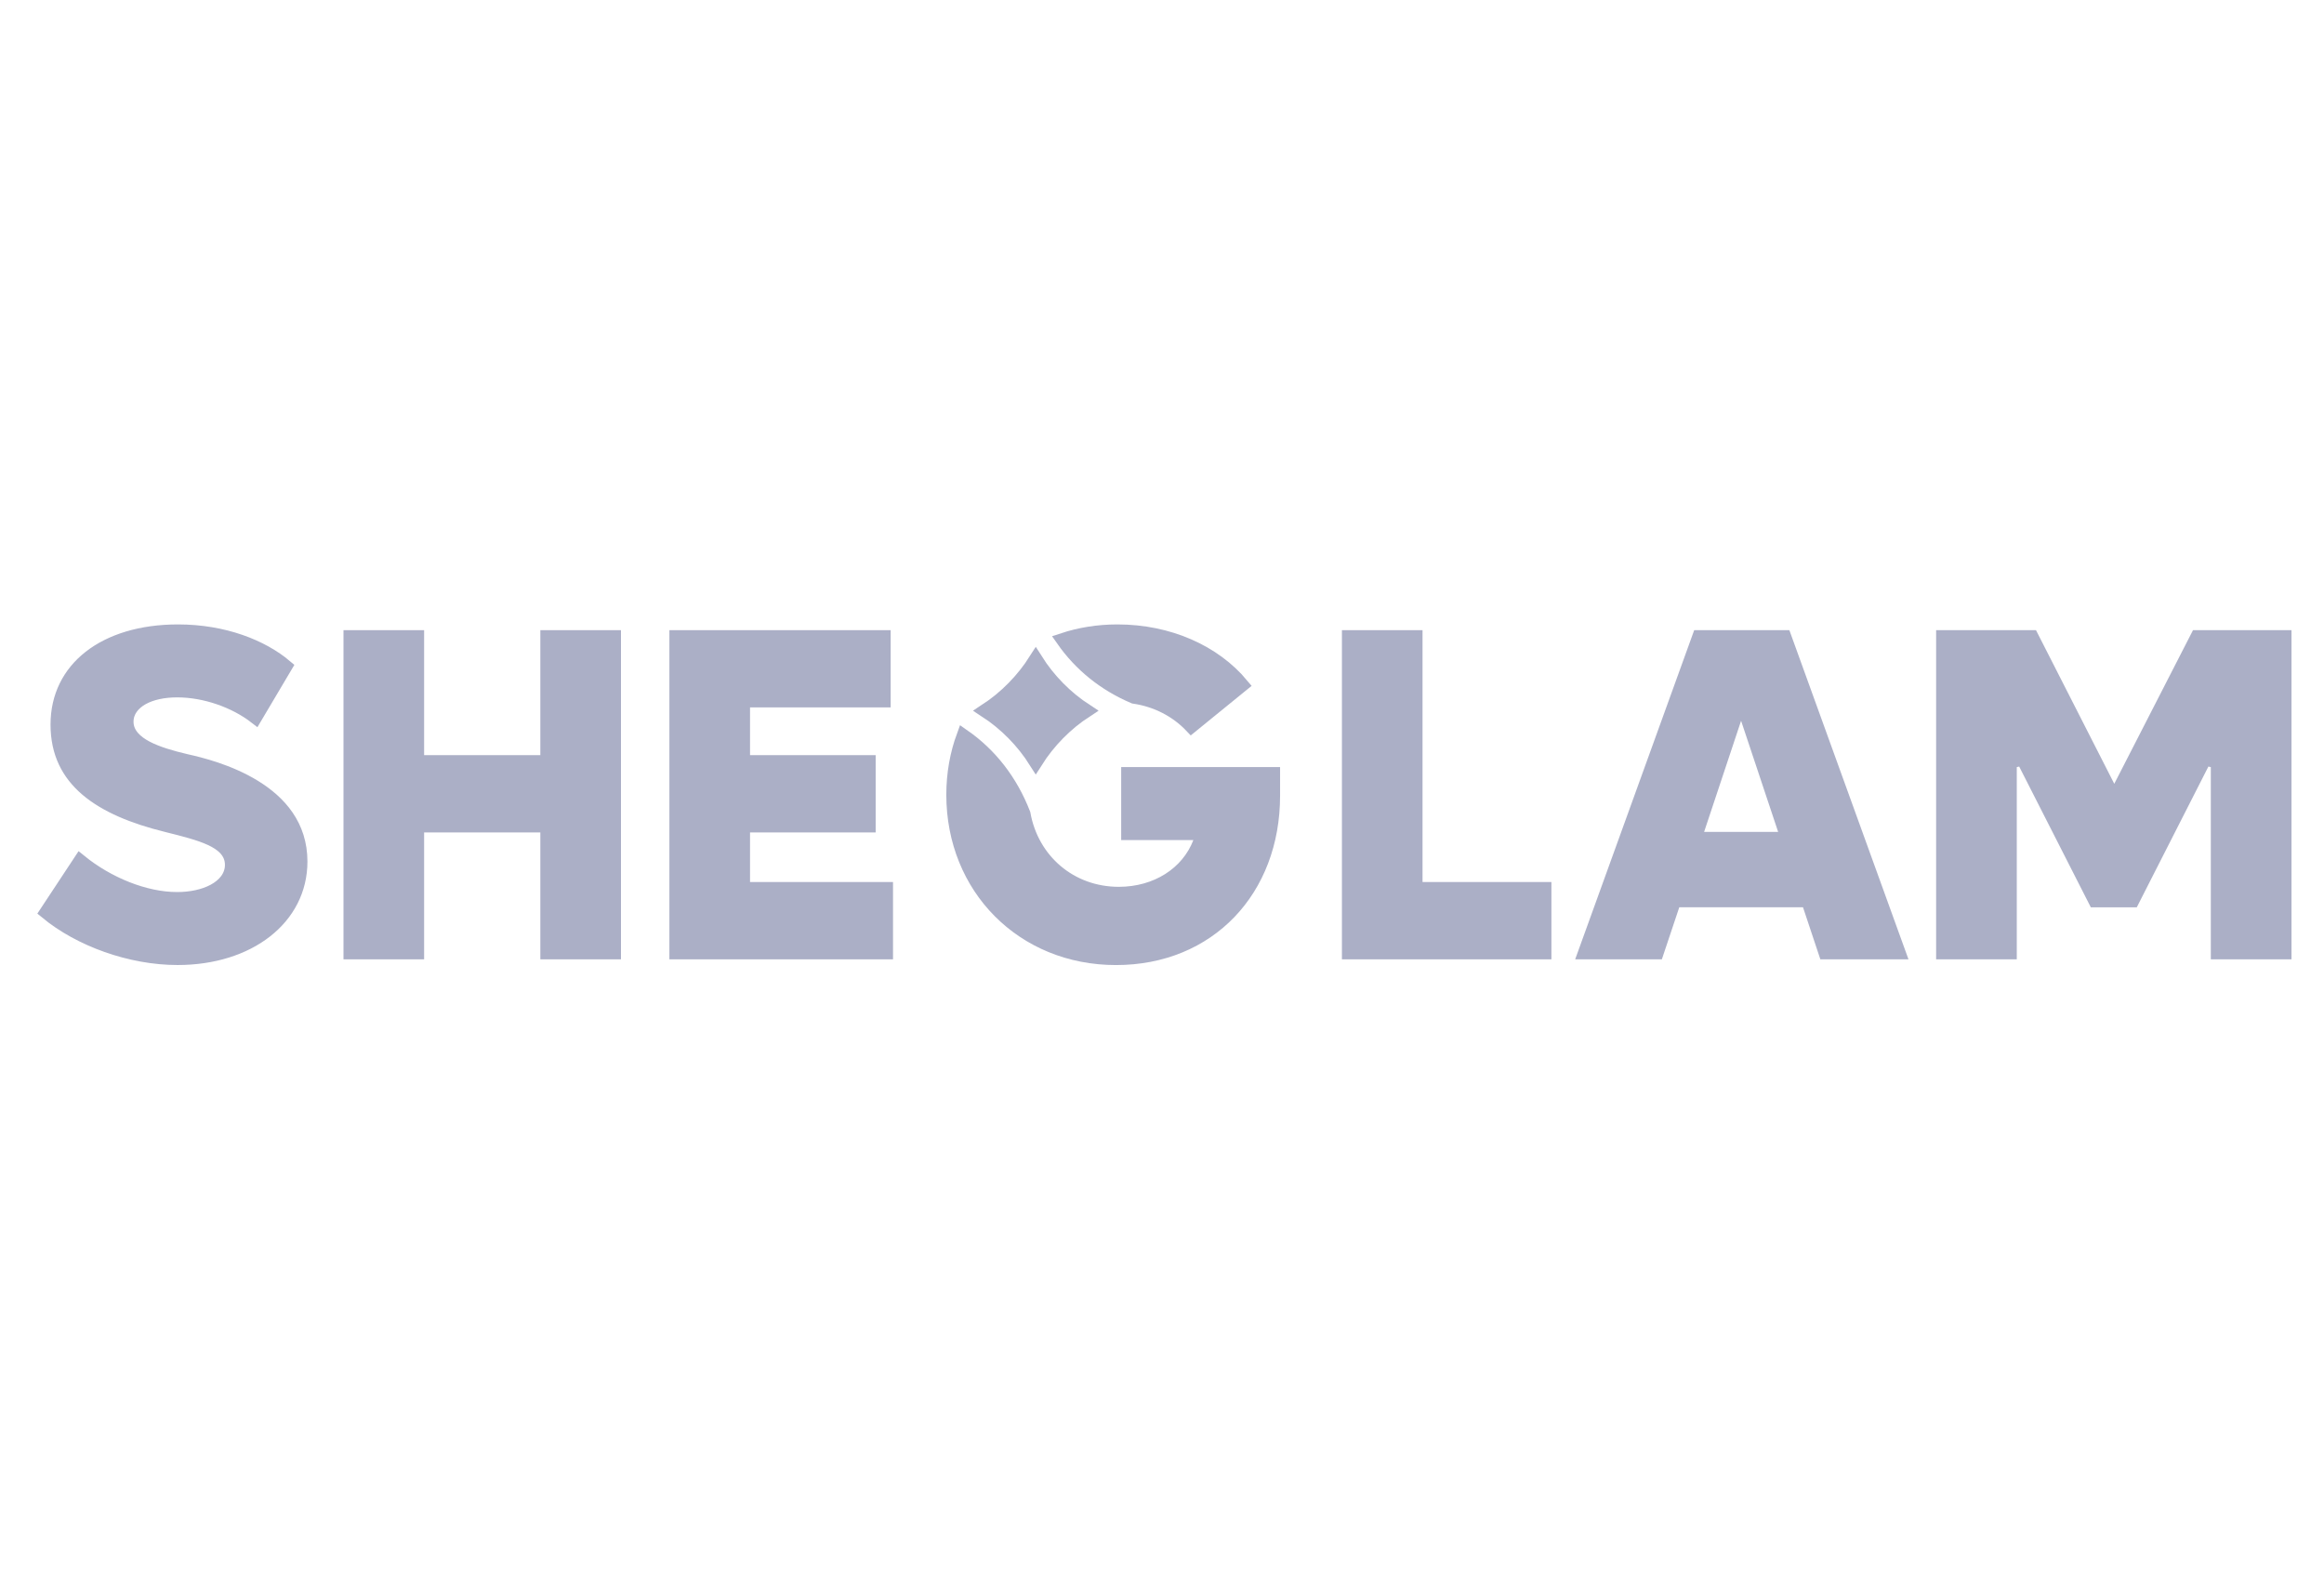 <svg width="186" height="127" viewBox="0 0 186 127" fill="none" xmlns="http://www.w3.org/2000/svg">
<g id="Logo">
<g id="Group 1597880643">
<path id="Vector" d="M14.879 60.877L14.879 60.877L14.886 60.879C16.001 61.125 18.327 61.692 20.365 62.946C22.394 64.192 24.067 66.068 24.067 68.944C24.067 73.491 19.905 76.688 14.211 76.688C10.453 76.688 6.388 75.225 3.705 73.006L6.41 68.908C8.625 70.706 11.581 71.925 14.177 71.925C15.273 71.925 16.323 71.704 17.119 71.274C17.913 70.846 18.541 70.153 18.541 69.21C18.541 68.172 17.769 67.55 16.868 67.133C15.957 66.71 14.699 66.393 13.328 66.052L13.327 66.052C10.661 65.394 8.466 64.484 6.946 63.189C5.448 61.913 4.583 60.247 4.583 57.986C4.583 55.729 5.529 53.881 7.186 52.584C8.856 51.278 11.28 50.508 14.248 50.508C17.927 50.508 20.985 51.733 22.864 53.323L20.45 57.395C18.801 56.12 16.425 55.27 14.177 55.27C13.083 55.27 12.112 55.48 11.394 55.882C10.673 56.285 10.148 56.924 10.148 57.754C10.148 58.741 10.903 59.394 11.736 59.831C12.593 60.279 13.729 60.607 14.879 60.877Z" fill="#ABAFC6" stroke="#ABAFC6" stroke-width="1.077"/>
<path id="Vector_2" d="M43.247 60.97H43.785V60.431V50.968H49.16V76.233H43.785V66.616V66.078H43.247H33.944H33.405V66.616V76.233H28.03V50.968H33.405V60.431V60.97H33.944H43.247Z" fill="#ABAFC6" stroke="#ABAFC6" stroke-width="1.077"/>
<path id="Vector_3" d="M59.49 70.584V71.123H60.029H70.933V76.233H54.113V50.968H70.746V56.071H60.029H59.49V56.61V60.431V60.97H60.029H69.545V66.078H60.029H59.49V66.616V70.584Z" fill="#ABAFC6" stroke="#ABAFC6" stroke-width="1.077"/>
<path id="Vector_4" d="M113.313 70.584V71.123H113.852H123.627V76.233H107.939V50.968H113.313V70.584Z" fill="#ABAFC6" stroke="#ABAFC6" stroke-width="1.077"/>
<path id="Vector_5" d="M139.858 57.51L139.347 55.976L138.836 57.511L135.876 66.405L135.64 67.114H136.387H142.313H143.06L142.824 66.405L139.858 57.51ZM134.4 72.068H134.012L133.889 72.436L132.619 76.231H126.836L135.972 50.968H142.833L151.976 76.231H146.079L144.814 72.436L144.691 72.068H144.303H134.4Z" fill="#ABAFC6" stroke="#ABAFC6" stroke-width="1.077"/>
<path id="Vector_6" d="M160.873 60.964V76.233H155.495V50.968H162.62L168.734 62.966L169.213 63.905L169.694 62.968L175.845 50.968H182.859V76.233H177.48V60.964L176.461 60.72L170.685 72.07H167.667L161.891 60.72L160.873 60.964Z" fill="#ABAFC6" stroke="#ABAFC6" stroke-width="1.077"/>
<path id="Vector_7" d="M90.751 55.774C88.391 54.772 86.469 53.219 85.056 51.198C86.411 50.75 87.879 50.508 89.432 50.508C93.547 50.508 97.196 52.15 99.411 54.813L95.346 58.12C94.175 56.884 92.562 56.035 90.751 55.774Z" fill="#ABAFC6" stroke="#ABAFC6" stroke-width="1.077"/>
<path id="Vector_8" d="M77.1 58.876C79.273 60.385 80.914 62.495 81.935 65.121C82.598 68.843 85.667 71.507 89.542 71.507C92.549 71.507 95.057 69.91 96.012 67.421L96.293 66.689H95.509H90.272V61.923H101.912V63.675C101.912 71.229 96.763 76.691 89.317 76.691C81.854 76.691 76.276 71.057 76.276 63.6C76.276 61.915 76.566 60.328 77.1 58.876Z" fill="#ABAFC6" stroke="#ABAFC6" stroke-width="1.077"/>
<path id="Vector_9" d="M86.937 56.874C85.313 57.931 83.938 59.331 82.897 60.977C81.857 59.328 80.478 57.93 78.858 56.874C80.477 55.817 81.855 54.417 82.897 52.771C83.937 54.417 85.313 55.817 86.937 56.874Z" fill="#ABAFC6" stroke="#ABAFC6" stroke-width="1.077"/>
</g>
</g>
</svg>
